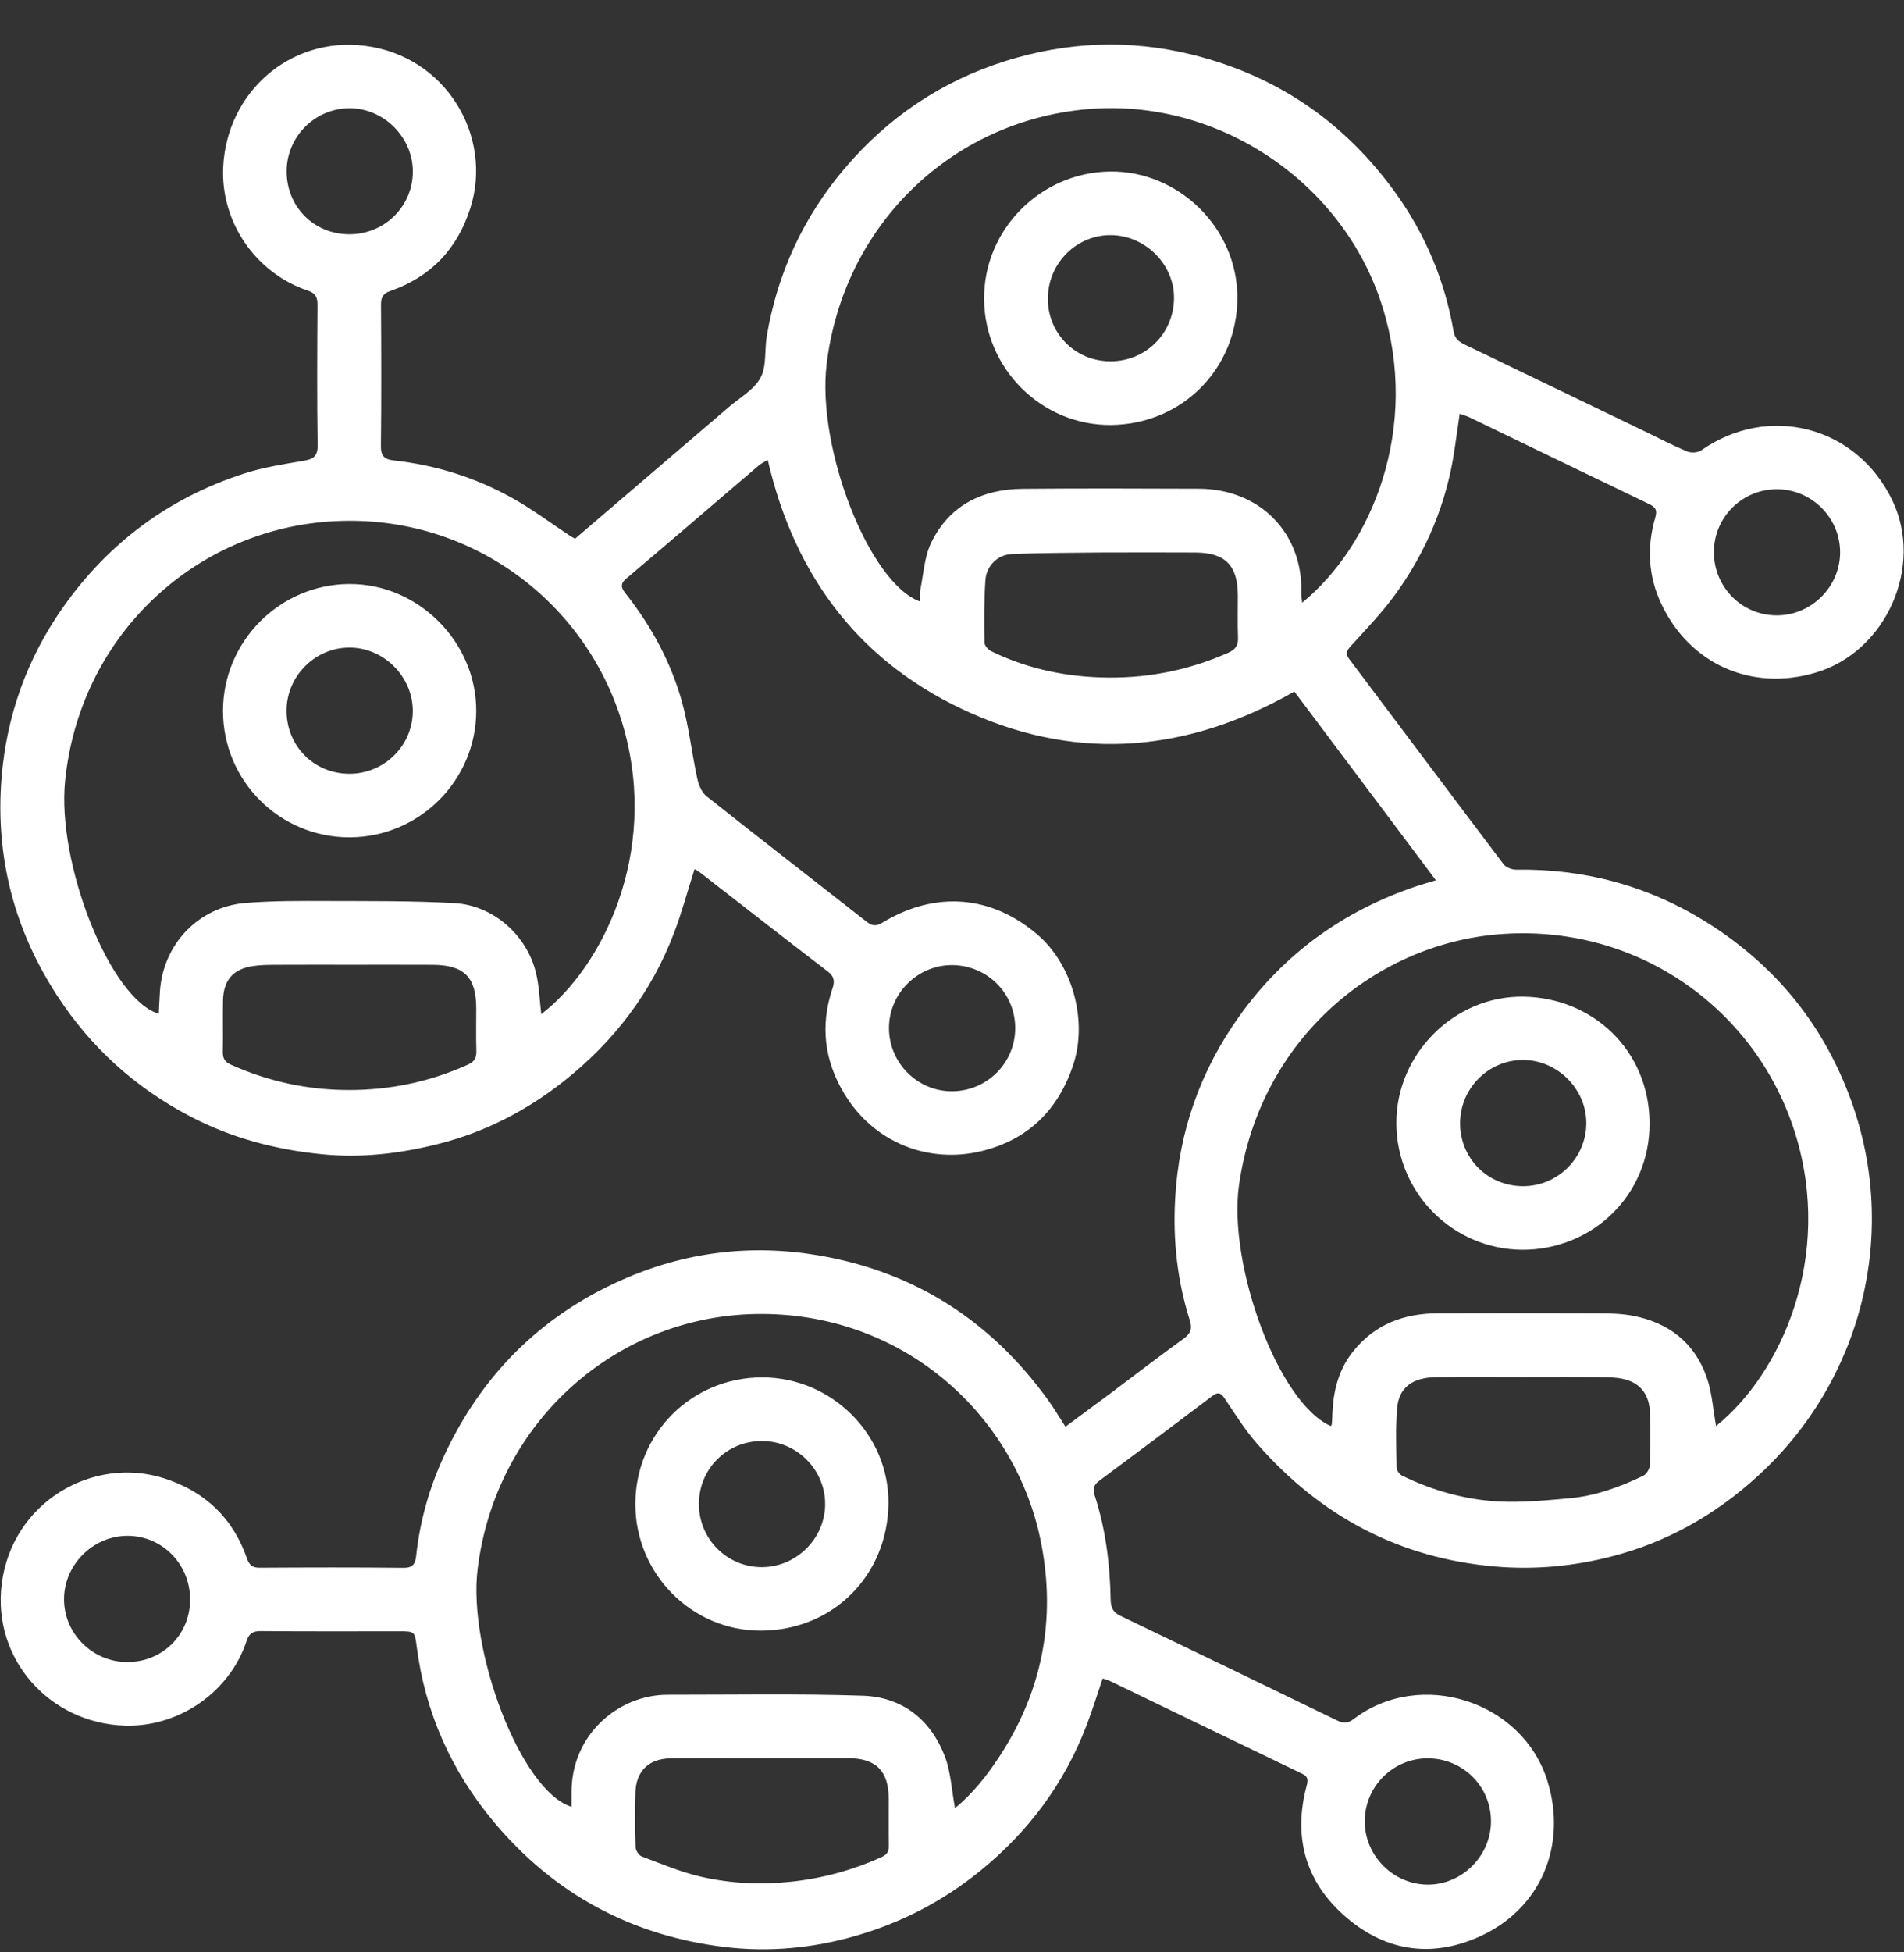<?xml version="1.0" encoding="UTF-8"?> <svg xmlns="http://www.w3.org/2000/svg" width="40" height="41" viewBox="0 0 40 41" fill="none"><rect x="0" y="0" width="40" height="41" fill="#333333" stroke="none"/><path d="M12.082 11.312C13.168 10.383 14.241 9.466 15.313 8.547C15.544 8.349 15.842 8.184 15.977 7.933C16.109 7.69 16.059 7.354 16.108 7.063C16.331 5.737 16.878 4.556 17.749 3.532C18.655 2.466 19.779 1.707 21.113 1.285C22.407 0.876 23.719 0.819 25.047 1.148C26.839 1.594 28.261 2.574 29.331 4.069C29.954 4.939 30.356 5.908 30.538 6.962C30.567 7.127 30.666 7.185 30.786 7.243C32.043 7.849 33.3 8.455 34.557 9.06C34.851 9.202 35.141 9.354 35.442 9.48C35.525 9.515 35.667 9.508 35.739 9.458C37.154 8.468 38.999 8.946 39.752 10.502C40.424 11.891 39.625 13.69 38.143 14.126C36.796 14.524 35.498 13.95 34.898 12.675C34.627 12.097 34.595 11.484 34.774 10.87C34.822 10.71 34.78 10.65 34.641 10.583C33.383 9.98 32.128 9.37 30.872 8.764C30.813 8.735 30.749 8.718 30.666 8.689C30.627 8.957 30.591 9.211 30.554 9.464C30.388 10.571 29.968 11.579 29.313 12.482C29.031 12.871 28.693 13.22 28.369 13.577C28.284 13.673 28.266 13.734 28.346 13.841C29.428 15.277 30.504 16.717 31.589 18.151C31.64 18.218 31.763 18.264 31.852 18.263C33.31 18.243 34.661 18.612 35.892 19.392C37.314 20.293 38.322 21.538 38.893 23.123C39.895 25.905 39.118 28.994 36.934 30.992C36.041 31.809 35.016 32.39 33.848 32.688C33.057 32.89 32.25 32.968 31.422 32.898C29.393 32.725 27.743 31.839 26.415 30.325C26.157 30.031 25.946 29.693 25.728 29.367C25.644 29.241 25.584 29.229 25.466 29.318C24.679 29.914 23.887 30.507 23.094 31.096C22.982 31.18 22.95 31.261 22.995 31.397C23.228 32.109 23.319 32.845 23.333 33.591C23.336 33.765 23.385 33.859 23.542 33.934C25.061 34.662 26.578 35.396 28.093 36.131C28.218 36.191 28.314 36.194 28.436 36.101C29.842 35.031 31.99 35.721 32.51 37.404C32.926 38.752 32.372 40.079 31.097 40.661C30.046 41.142 29.048 40.965 28.202 40.193C27.411 39.472 27.172 38.551 27.448 37.511C27.483 37.381 27.486 37.31 27.354 37.247C26.009 36.601 24.666 35.951 23.323 35.303C23.277 35.28 23.226 35.269 23.165 35.248C23.05 35.585 22.949 35.915 22.825 36.238C22.357 37.459 21.602 38.47 20.588 39.292C19.813 39.921 18.945 40.373 17.986 40.65C17.084 40.912 16.155 40.999 15.231 40.888C13.279 40.654 11.646 39.779 10.381 38.268C9.483 37.197 8.93 35.963 8.753 34.569C8.713 34.262 8.71 34.257 8.394 34.257C7.42 34.257 6.446 34.261 5.472 34.253C5.311 34.252 5.231 34.306 5.182 34.457C4.828 35.534 3.758 36.274 2.621 36.238C1.04 36.187 -0.159 34.841 0.035 33.271C0.248 31.547 1.951 30.56 3.458 31.048C4.313 31.325 4.895 31.882 5.191 32.733C5.236 32.861 5.303 32.923 5.45 32.922C6.461 32.916 7.473 32.913 8.484 32.924C8.735 32.926 8.732 32.762 8.751 32.603C8.834 31.904 9.025 31.234 9.318 30.597C10.1 28.896 11.345 27.644 13.056 26.882C14.378 26.294 15.763 26.119 17.196 26.363C19.225 26.709 20.82 27.743 22.02 29.403C22.145 29.576 22.253 29.761 22.383 29.961C22.709 29.719 23.019 29.492 23.327 29.262C23.839 28.879 24.344 28.488 24.863 28.114C25.015 28.005 25.051 27.903 24.995 27.725C24.732 26.895 24.639 26.042 24.688 25.173C24.765 23.764 25.218 22.485 26.036 21.34C26.978 20.023 28.232 19.122 29.765 18.608C29.883 18.569 30.004 18.535 30.166 18.486C29.163 17.15 28.182 15.842 27.192 14.522C24.991 15.779 22.712 16.003 20.401 14.977C18.101 13.957 16.704 12.145 16.129 9.658C16.052 9.705 15.989 9.733 15.938 9.777C15.011 10.569 14.088 11.363 13.157 12.15C13.02 12.266 13.052 12.348 13.143 12.463C13.678 13.14 14.087 13.891 14.322 14.719C14.472 15.251 14.531 15.809 14.649 16.351C14.678 16.484 14.742 16.641 14.843 16.721C15.96 17.608 17.089 18.479 18.212 19.36C18.331 19.454 18.416 19.45 18.546 19.371C19.656 18.701 20.833 18.799 21.8 19.631C22.537 20.266 22.852 21.437 22.547 22.36C22.23 23.32 21.582 23.943 20.608 24.176C19.534 24.433 18.383 24.023 17.745 22.981C17.319 22.285 17.224 21.539 17.49 20.756C17.535 20.621 17.533 20.511 17.398 20.407C16.501 19.721 15.612 19.025 14.72 18.333C14.681 18.302 14.635 18.278 14.591 18.251C14.447 18.703 14.327 19.154 14.162 19.587C13.682 20.853 12.885 21.889 11.821 22.724C11.045 23.331 10.184 23.773 9.234 24.016C8.427 24.222 7.607 24.323 6.764 24.239C5.786 24.142 4.859 23.897 3.988 23.44C2.839 22.837 1.905 21.994 1.2 20.907C0.292 19.514 -0.101 17.979 0.033 16.329C0.139 15.027 0.57 13.823 1.328 12.748C2.285 11.393 3.555 10.453 5.132 9.943C5.532 9.814 5.954 9.749 6.37 9.678C6.579 9.643 6.677 9.587 6.673 9.347C6.658 8.365 6.664 7.384 6.67 6.402C6.671 6.248 6.631 6.159 6.474 6.106C5.368 5.736 4.633 4.661 4.689 3.507C4.764 1.942 6.089 0.772 7.647 0.959C9.371 1.166 10.364 2.865 9.88 4.374C9.606 5.231 9.05 5.815 8.199 6.111C8.06 6.159 8.003 6.234 8.004 6.387C8.01 7.384 8.014 8.38 8.002 9.376C8 9.589 8.094 9.649 8.272 9.669C9.154 9.767 9.988 10.027 10.76 10.458C11.186 10.695 11.58 10.992 11.989 11.261C12.013 11.277 12.04 11.289 12.082 11.312ZM20.063 37.972C20.432 37.669 20.737 37.285 21.004 36.875C21.899 35.504 22.186 34.002 21.872 32.401C21.356 29.764 19.042 27.599 16.003 27.593C12.976 27.587 10.416 29.844 10.034 32.95C9.826 34.641 10.933 37.609 12.007 37.943C12.007 37.84 12.008 37.746 12.007 37.652C11.996 36.435 12.986 35.59 14.023 35.59C15.392 35.591 16.76 35.565 18.126 35.61C18.954 35.638 19.55 36.108 19.849 36.882C19.976 37.213 19.991 37.587 20.063 37.972ZM27.356 12.657C28.845 11.44 29.829 8.969 29.046 6.452C28.228 3.818 25.582 2.05 22.838 2.293C19.959 2.548 17.709 4.755 17.365 7.659C17.157 9.416 18.265 12.257 19.331 12.632C19.331 12.542 19.318 12.461 19.334 12.385C19.402 12.054 19.419 11.695 19.562 11.399C19.942 10.613 20.631 10.273 21.483 10.265C22.716 10.254 23.951 10.258 25.184 10.263C26.504 10.269 27.376 11.23 27.338 12.451C27.337 12.515 27.348 12.579 27.356 12.657ZM11.371 21.298C12.649 20.317 13.838 17.937 13.111 15.318C12.368 12.637 9.83 10.73 6.882 10.954C4.033 11.171 1.675 13.383 1.368 16.394C1.19 18.135 2.315 20.986 3.335 21.289C3.344 21.125 3.35 20.963 3.361 20.803C3.432 19.823 4.175 19.042 5.157 18.962C5.733 18.915 6.314 18.919 6.893 18.921C7.776 18.924 8.662 18.916 9.544 18.965C10.359 19.01 11.065 19.633 11.259 20.426C11.328 20.71 11.336 21.008 11.371 21.298ZM36.052 29.946C37.426 28.842 38.518 26.391 37.716 23.808C36.918 21.234 34.468 19.432 31.601 19.611C28.945 19.776 26.474 21.786 26.03 24.881C25.793 26.542 26.842 29.45 27.955 29.946C27.964 29.934 27.978 29.924 27.979 29.911C27.985 29.837 27.988 29.763 27.991 29.689C28.01 29.212 28.118 28.767 28.425 28.382C28.883 27.807 29.496 27.582 30.206 27.579C31.328 27.575 32.451 27.575 33.574 27.58C33.819 27.581 34.068 27.585 34.306 27.631C35.053 27.775 35.599 28.195 35.853 28.918C35.968 29.242 35.988 29.598 36.052 29.946ZM32.007 28.918C31.398 28.918 30.789 28.913 30.18 28.92C29.673 28.926 29.388 29.136 29.352 29.572C29.317 29.985 29.334 30.402 29.34 30.819C29.341 30.877 29.4 30.961 29.454 30.988C30.091 31.299 30.77 31.492 31.475 31.531C31.967 31.558 32.465 31.509 32.959 31.465C33.51 31.417 34.026 31.23 34.521 30.992C34.589 30.959 34.656 30.85 34.659 30.774C34.673 30.403 34.673 30.031 34.662 29.66C34.653 29.356 34.521 29.107 34.226 28.995C34.078 28.939 33.907 28.924 33.745 28.922C33.166 28.913 32.587 28.918 32.007 28.918ZM23.35 11.602C23.298 11.602 23.246 11.601 23.193 11.602C22.548 11.611 21.901 11.607 21.256 11.636C20.957 11.649 20.722 11.884 20.702 12.181C20.672 12.617 20.675 13.057 20.682 13.494C20.683 13.558 20.763 13.647 20.829 13.678C21.608 14.056 22.434 14.224 23.299 14.229C24.171 14.235 25.003 14.062 25.801 13.709C25.951 13.642 26.015 13.558 26.009 13.391C25.997 13.094 26.006 12.797 26.005 12.499C26.002 11.872 25.74 11.606 25.112 11.603C24.523 11.599 23.936 11.602 23.35 11.602ZM7.353 20.26C6.847 20.26 6.343 20.258 5.837 20.261C5.667 20.262 5.494 20.261 5.326 20.285C4.895 20.347 4.692 20.581 4.685 21.022C4.679 21.378 4.688 21.735 4.681 22.092C4.68 22.227 4.723 22.301 4.855 22.36C5.636 22.709 6.45 22.887 7.308 22.89C8.189 22.894 9.026 22.72 9.828 22.358C9.969 22.294 10.011 22.214 10.008 22.07C9.999 21.774 10.005 21.476 10.005 21.179C10.005 20.52 9.751 20.264 9.091 20.261C8.512 20.258 7.933 20.26 7.353 20.26ZM15.998 36.922C15.998 36.923 15.998 36.923 15.998 36.924C15.358 36.924 14.719 36.916 14.08 36.926C13.624 36.934 13.36 37.2 13.349 37.65C13.339 38.028 13.34 38.408 13.352 38.787C13.354 38.856 13.418 38.962 13.479 38.984C13.894 39.14 14.305 39.316 14.735 39.413C15.35 39.553 15.98 39.584 16.615 39.516C17.284 39.445 17.921 39.272 18.532 38.993C18.648 38.94 18.674 38.867 18.672 38.753C18.667 38.426 18.671 38.099 18.67 37.772C18.669 37.193 18.405 36.925 17.827 36.922C17.217 36.92 16.608 36.922 15.998 36.922ZM21.328 21.594C21.33 20.866 20.75 20.279 20.017 20.267C19.287 20.256 18.677 20.855 18.676 21.587C18.674 22.321 19.279 22.924 20.009 22.916C20.739 22.909 21.326 22.32 21.328 21.594ZM31.323 38.245C31.322 37.508 30.726 36.921 29.985 36.925C29.258 36.93 28.671 37.521 28.671 38.248C28.67 38.977 29.282 39.583 30.01 39.577C30.727 39.57 31.324 38.965 31.323 38.245ZM7.339 4.92C8.08 4.921 8.677 4.329 8.673 3.595C8.669 2.879 8.063 2.275 7.347 2.273C6.624 2.271 6.026 2.865 6.022 3.588C6.016 4.338 6.592 4.919 7.339 4.92ZM38.658 11.607C38.663 10.876 38.061 10.273 37.327 10.274C36.598 10.275 36.01 10.861 36.006 11.588C36.002 12.327 36.594 12.924 37.33 12.923C38.052 12.922 38.652 12.327 38.658 11.607ZM3.994 33.592C3.995 32.848 3.408 32.25 2.675 32.252C1.956 32.254 1.352 32.854 1.345 33.572C1.339 34.303 1.942 34.904 2.677 34.903C3.416 34.902 3.993 34.327 3.994 33.592Z" fill="white"></path><path d="M13.348 31.583C13.349 30.109 14.528 28.924 16.015 28.925C17.481 28.927 18.686 30.136 18.665 31.584C18.643 33.089 17.498 34.236 15.992 34.243C14.522 34.25 13.346 33.039 13.348 31.583ZM14.683 31.577C14.68 32.317 15.272 32.912 16.009 32.91C16.731 32.907 17.331 32.31 17.335 31.59C17.339 30.861 16.731 30.256 16 30.261C15.266 30.265 14.687 30.845 14.683 31.577Z" fill="white"></path><path d="M23.344 8.925C21.886 8.939 20.679 7.741 20.674 6.274C20.668 4.824 21.852 3.626 23.31 3.602C24.75 3.578 25.998 4.783 25.995 6.252C25.994 7.733 24.846 8.906 23.344 8.925ZM23.3 7.587C24.04 7.603 24.642 7.032 24.664 6.291C24.686 5.574 24.076 4.947 23.346 4.938C22.626 4.928 22.029 5.514 22.014 6.245C21.998 6.978 22.566 7.571 23.3 7.587Z" fill="white"></path><path d="M7.349 17.584C5.877 17.59 4.683 16.398 4.685 14.926C4.687 13.468 5.877 12.273 7.333 12.264C8.784 12.254 10.01 13.48 10.005 14.933C10 16.39 8.81 17.579 7.349 17.584ZM7.334 16.249C8.072 16.253 8.674 15.657 8.672 14.926C8.67 14.21 8.067 13.603 7.349 13.599C6.63 13.594 6.027 14.188 6.02 14.911C6.014 15.658 6.589 16.245 7.334 16.249Z" fill="white"></path><path d="M31.987 26.246C30.525 26.239 29.343 25.056 29.335 23.592C29.328 22.138 30.55 20.908 32.005 20.93C33.456 20.95 34.65 22.054 34.655 23.589C34.658 25.115 33.437 26.248 31.987 26.246ZM32.003 24.91C32.728 24.907 33.32 24.318 33.326 23.593C33.331 22.869 32.715 22.255 31.988 22.259C31.264 22.264 30.675 22.859 30.674 23.586C30.673 24.328 31.259 24.913 32.003 24.91Z" fill="white"></path></svg> 